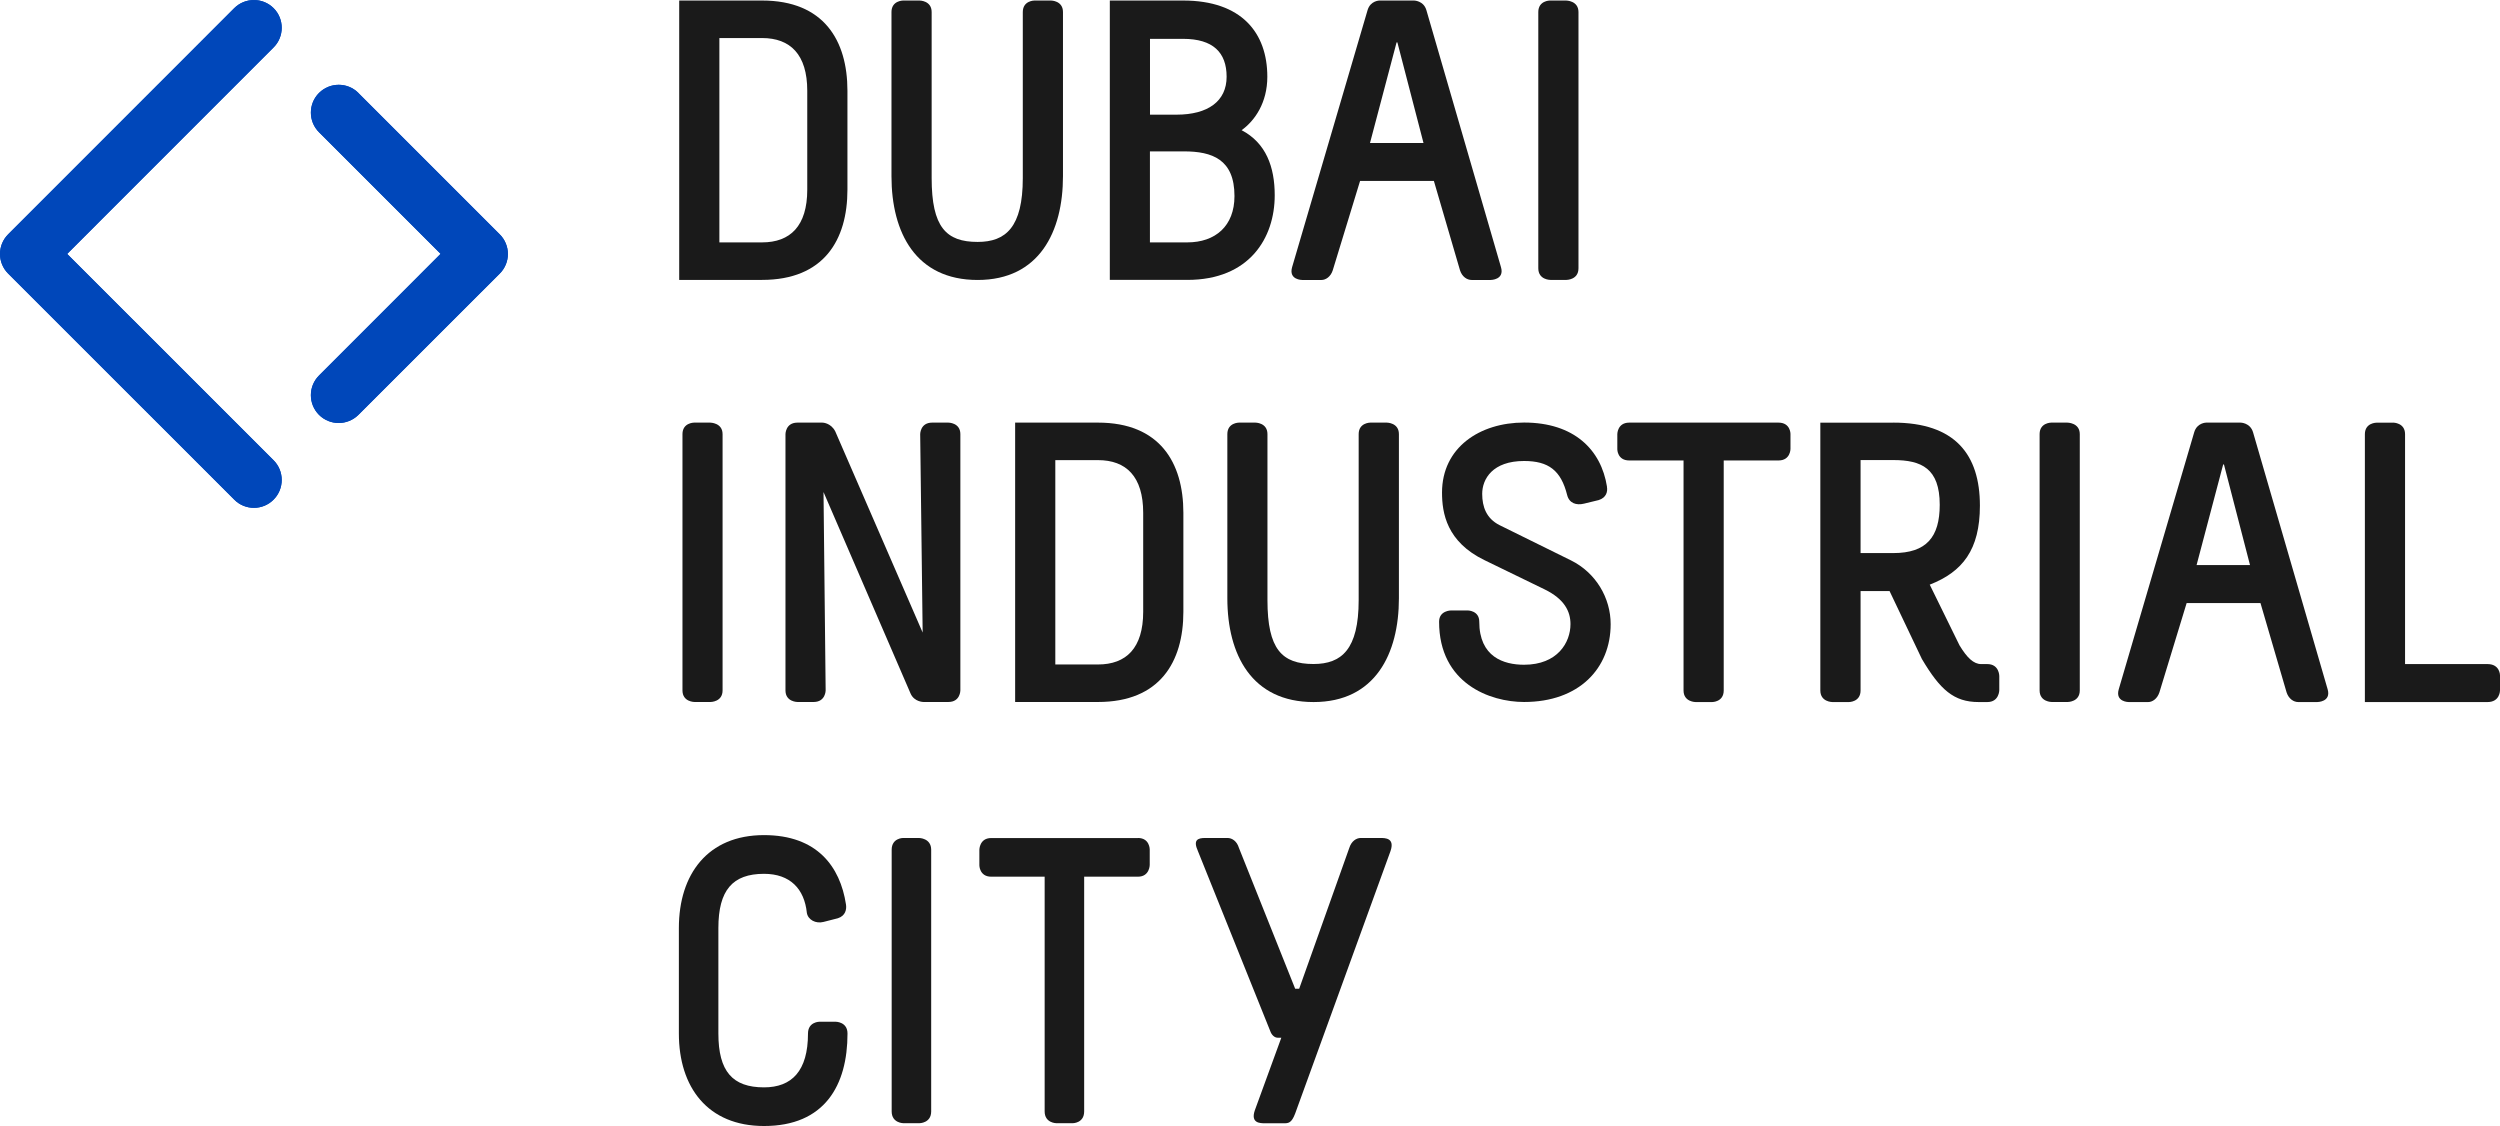 <?xml version="1.0" encoding="UTF-8"?>
<svg id="Layer_2" data-name="Layer 2" xmlns="http://www.w3.org/2000/svg" viewBox="0 0 375.22 169.01">
  <defs>
    <style>
      .cls-1 {
        fill: #0047ba;
      }

      .cls-2 {
        fill: #1a1a1a;
      }
    </style>
  </defs>
  <g id="Isolation_Mode" data-name="Isolation Mode">
    <g>
      <path class="cls-1" d="M53.79,13.95c-1.63-1.63-4.27-1.63-5.91,0-1.63,1.63-1.63,4.27,0,5.9l18.25,18.25-18.25,18.26c-1.63,1.63-1.63,4.27,0,5.91.82.81,1.89,1.22,2.95,1.22s2.14-.41,2.96-1.22l21.21-21.2c.78-.77,1.23-1.85,1.23-2.95s-.45-2.18-1.23-2.95l-21.21-21.21ZM41.06,1.22c-1.63-1.62-4.27-1.62-5.9,0L1.23,35.16c-1.64,1.64-1.64,4.27,0,5.91l33.93,33.92c.81.82,1.88,1.23,2.95,1.23s2.14-.41,2.95-1.23c1.63-1.63,1.63-4.28,0-5.91l-30.98-30.97L41.06,7.12c1.63-1.62,1.63-4.28,0-5.9Z"/>
      <path class="cls-1" d="M53.79,13.95c-1.63-1.63-4.27-1.63-5.91,0-1.63,1.63-1.63,4.27,0,5.9l18.25,18.25-18.25,18.26c-1.63,1.63-1.63,4.27,0,5.91.82.81,1.89,1.22,2.95,1.22s2.14-.41,2.96-1.22l21.21-21.2c.78-.77,1.23-1.85,1.23-2.95s-.45-2.18-1.23-2.95l-21.21-21.21ZM41.06,1.22c-1.63-1.62-4.27-1.62-5.9,0L1.23,35.16c-1.64,1.64-1.64,4.27,0,5.91l33.93,33.92c.81.82,1.88,1.23,2.95,1.23s2.14-.41,2.95-1.23c1.63-1.63,1.63-4.28,0-5.91l-30.98-30.97L41.06,7.12c1.63-1.62,1.63-4.28,0-5.9Z"/>
      <g>
        <path class="cls-2" d="M126.97,135.74c.12.73-.06,1.71-1.22,2.08l-2.15.55c-1.16.3-2.32-.31-2.5-1.35-.37-3.61-2.51-5.87-6.43-5.87-4.71,0-6.85,2.45-6.85,8.13v15.84c0,5.69,2.13,8.08,6.85,8.08,4.16,0,6.6-2.45,6.6-8.08,0-1.77,1.72-1.77,1.72-1.77h2.44s1.77,0,1.77,1.77c0,7.77-3.42,13.88-12.53,13.88-8.45,0-12.78-5.81-12.78-13.88v-15.84c0-8.07,4.33-13.94,12.78-13.94,7.95,0,11.43,4.71,12.3,10.4"/>
        <path class="cls-2" d="M137.92,125.77s1.84,0,1.84,1.77v39.27c0,1.77-1.77,1.77-1.77,1.77h-2.39s-1.77,0-1.77-1.77v-39.27c0-1.77,1.71-1.77,1.71-1.77h2.38Z"/>
        <path class="cls-2" d="M170.79,125.77c1.77,0,1.77,1.71,1.77,1.71v2.33s0,1.77-1.77,1.77h-8.07v35.23c0,1.77-1.71,1.77-1.71,1.77h-2.45s-1.77,0-1.77-1.77v-35.23h-8.02c-1.78,0-1.78-1.71-1.78-1.71v-2.32s0-1.77,1.78-1.77h22.02Z"/>
        <path class="cls-2" d="M184.24,125.77c.68,0,1.41.49,1.7,1.47l8.45,21.16h.6l7.53-21.16c.31-.98,1.04-1.47,1.71-1.47h2.94c.73,0,2.2,0,1.53,1.96l-14.31,39.39c-.55,1.47-1.04,1.47-1.71,1.47h-2.81c-.74,0-2.21,0-1.53-1.96l3.97-10.88h-.54c-.49,0-.91-.43-1.09-.92l-10.89-27.1c-.74-1.65-.06-1.96,1.1-1.96h3.36Z"/>
      </g>
      <path class="cls-2" d="M114.38.08c9.27,0,12.81,5.99,12.81,13.54v14.85c0,7.55-3.54,13.54-12.81,13.54h-12.44V.08h12.44ZM107.97,36.38h6.41c4.23,0,6.78-2.46,6.78-7.91v-14.85c0-5.45-2.55-7.91-6.78-7.91h-6.41v30.67Z"/>
      <path class="cls-2" d="M138.02.08s1.81,0,1.81,1.73v24.92c0,7.37,2.18,9.58,6.9,9.58,4.23,0,6.78-2.21,6.78-9.58V1.81c0-1.73,1.74-1.73,1.74-1.73h2.49s1.8,0,1.8,1.73v24.63c0,8.32-3.54,15.58-12.81,15.58s-12.93-7.08-12.93-15.58V1.81c0-1.73,1.74-1.73,1.74-1.73h2.49Z"/>
      <path class="cls-2" d="M177.58.08c8.77,0,12.63,4.85,12.63,11.44,0,3.89-1.86,6.58-3.86,8.02,3.67,1.92,4.97,5.52,4.97,9.77,0,6.4-3.79,12.7-13.12,12.7h-11.63V.08h11.01ZM172.6,17.21h3.98c4.73,0,7.52-2.03,7.52-5.69s-2.05-5.69-6.53-5.69h-4.97v11.38ZM172.6,36.38h5.59c4.23,0,7.09-2.46,7.09-6.95,0-5.52-3.35-6.71-7.59-6.71h-5.1v13.66Z"/>
      <path class="cls-2" d="M212.22.08s1.43,0,1.86,1.43l11.2,38.59c.56,1.92-1.55,1.92-1.55,1.92h-2.86c-.68,0-1.43-.48-1.74-1.45l-3.92-13.41h-11.08l-4.1,13.41c-.31.97-1.06,1.45-1.68,1.45h-2.92s-2.05,0-1.5-1.92L205.26,1.51c.43-1.43,1.79-1.43,1.79-1.43h5.17ZM209.61,6.36l-3.99,15.1h8.03l-3.92-15.1h-.12Z"/>
      <path class="cls-2" d="M235.05.08s1.86,0,1.86,1.73v38.46c0,1.74-1.8,1.74-1.8,1.74h-2.43s-1.8,0-1.8-1.74V1.81c0-1.73,1.74-1.73,1.74-1.73h2.43Z"/>
      <path class="cls-2" d="M106.58,63.43s1.87,0,1.87,1.73v38.46c0,1.74-1.8,1.74-1.8,1.74h-2.42s-1.8,0-1.8-1.74v-38.46c0-1.73,1.74-1.73,1.74-1.73h2.43Z"/>
      <path class="cls-2" d="M123.43,63.43s1.25,0,1.93,1.31l13.12,30.2-.37-29.78s0-1.73,1.8-1.73h2.43s1.8,0,1.8,1.73v38.46s0,1.74-1.8,1.74h-3.74s-1.37,0-1.93-1.26l-13.07-30.25.32,29.77s0,1.74-1.81,1.74h-2.42s-1.8,0-1.8-1.74v-38.46s0-1.73,1.8-1.73h3.73Z"/>
      <path class="cls-2" d="M164.8,63.43c9.26,0,12.81,5.99,12.81,13.54v14.85c0,7.55-3.55,13.54-12.81,13.54h-12.44v-41.93h12.44ZM158.39,99.73h6.41c4.23,0,6.78-2.46,6.78-7.91v-14.85c0-5.45-2.55-7.91-6.78-7.91h-6.41v30.67Z"/>
      <path class="cls-2" d="M188.43,63.43s1.8,0,1.8,1.73v24.92c0,7.37,2.18,9.58,6.91,9.58,4.23,0,6.78-2.21,6.78-9.58v-24.92c0-1.73,1.74-1.73,1.74-1.73h2.49s1.81,0,1.81,1.73v24.63c0,8.32-3.55,15.58-12.81,15.58s-12.94-7.08-12.94-15.58v-24.63c0-1.73,1.74-1.73,1.74-1.73h2.49Z"/>
      <path class="cls-2" d="M241.18,73.06c.13.7-.07,1.64-1.25,2l-2.18.53c-1.17.29-2.23-.06-2.54-1.29-.93-3.71-2.8-5.11-6.47-5.11-4.72,0-6.28,2.7-6.28,4.93,0,1.94.62,3.7,2.61,4.7l10.7,5.28c3.8,1.88,5.97,5.7,5.97,9.57,0,6.63-4.72,11.69-13,11.69-5.1,0-12.75-2.77-12.75-12.05,0-1.69,1.8-1.69,1.8-1.69h2.49s1.74,0,1.74,1.69c0,5.29,3.67,6.46,6.72,6.46,5.03,0,6.97-3.34,6.97-6.1,0-1.88-.88-3.76-3.92-5.23l-8.95-4.35c-5.73-2.76-6.41-7.11-6.41-10.16,0-6.76,5.66-10.51,12.32-10.51,7.53,0,11.57,4.11,12.44,9.63Z"/>
      <path class="cls-2" d="M266.93,63.43c1.8,0,1.8,1.68,1.8,1.68v2.27s0,1.73-1.8,1.73h-8.22v34.52c0,1.74-1.73,1.74-1.73,1.74h-2.49s-1.81,0-1.81-1.74v-34.52h-8.15c-1.79,0-1.79-1.67-1.79-1.67v-2.28s0-1.73,1.79-1.73h22.4Z"/>
      <path class="cls-2" d="M284.16,63.43c9.27,0,13,4.79,13,12.46,0,6.65-2.62,9.94-7.53,11.86l4.47,9.11c1.13,1.86,2.11,2.81,3.25,2.81h.92c1.8,0,1.8,1.79,1.8,1.79v2.11s0,1.8-1.8,1.8h-1.3c-3.73,0-5.79-1.86-8.52-6.47l-4.85-10.19h-4.35v14.92c0,1.74-1.74,1.74-1.74,1.74h-2.49s-1.81,0-1.81-1.74v-40.19h10.95ZM279.25,83.01h4.91c4.97,0,6.97-2.39,6.97-7.25,0-5.46-2.74-6.71-6.97-6.71h-4.91v13.96Z"/>
      <path class="cls-2" d="M310.28,63.43s1.87,0,1.87,1.73v38.46c0,1.74-1.8,1.74-1.8,1.74h-2.42s-1.81,0-1.81-1.74v-38.46c0-1.73,1.74-1.73,1.74-1.73h2.43Z"/>
      <path class="cls-2" d="M336.28,63.43s1.43,0,1.87,1.43l11.2,38.59c.56,1.92-1.56,1.92-1.56,1.92h-2.85c-.69,0-1.43-.48-1.75-1.45l-3.92-13.41h-11.08l-4.09,13.41c-.32.97-1.06,1.45-1.68,1.45h-2.93s-2.05,0-1.49-1.92l11.33-38.59c.43-1.43,1.8-1.43,1.8-1.43h5.16ZM333.67,69.71l-3.99,15.1h8.02l-3.91-15.1h-.12Z"/>
      <path class="cls-2" d="M359.18,63.43s1.79,0,1.79,1.73v34.51h12.38c1.87,0,1.87,1.68,1.87,1.68v2.28s0,1.74-1.87,1.74h-18.41v-40.2c0-1.73,1.74-1.73,1.74-1.73h2.5Z"/>
    </g>
  </g>
</svg>